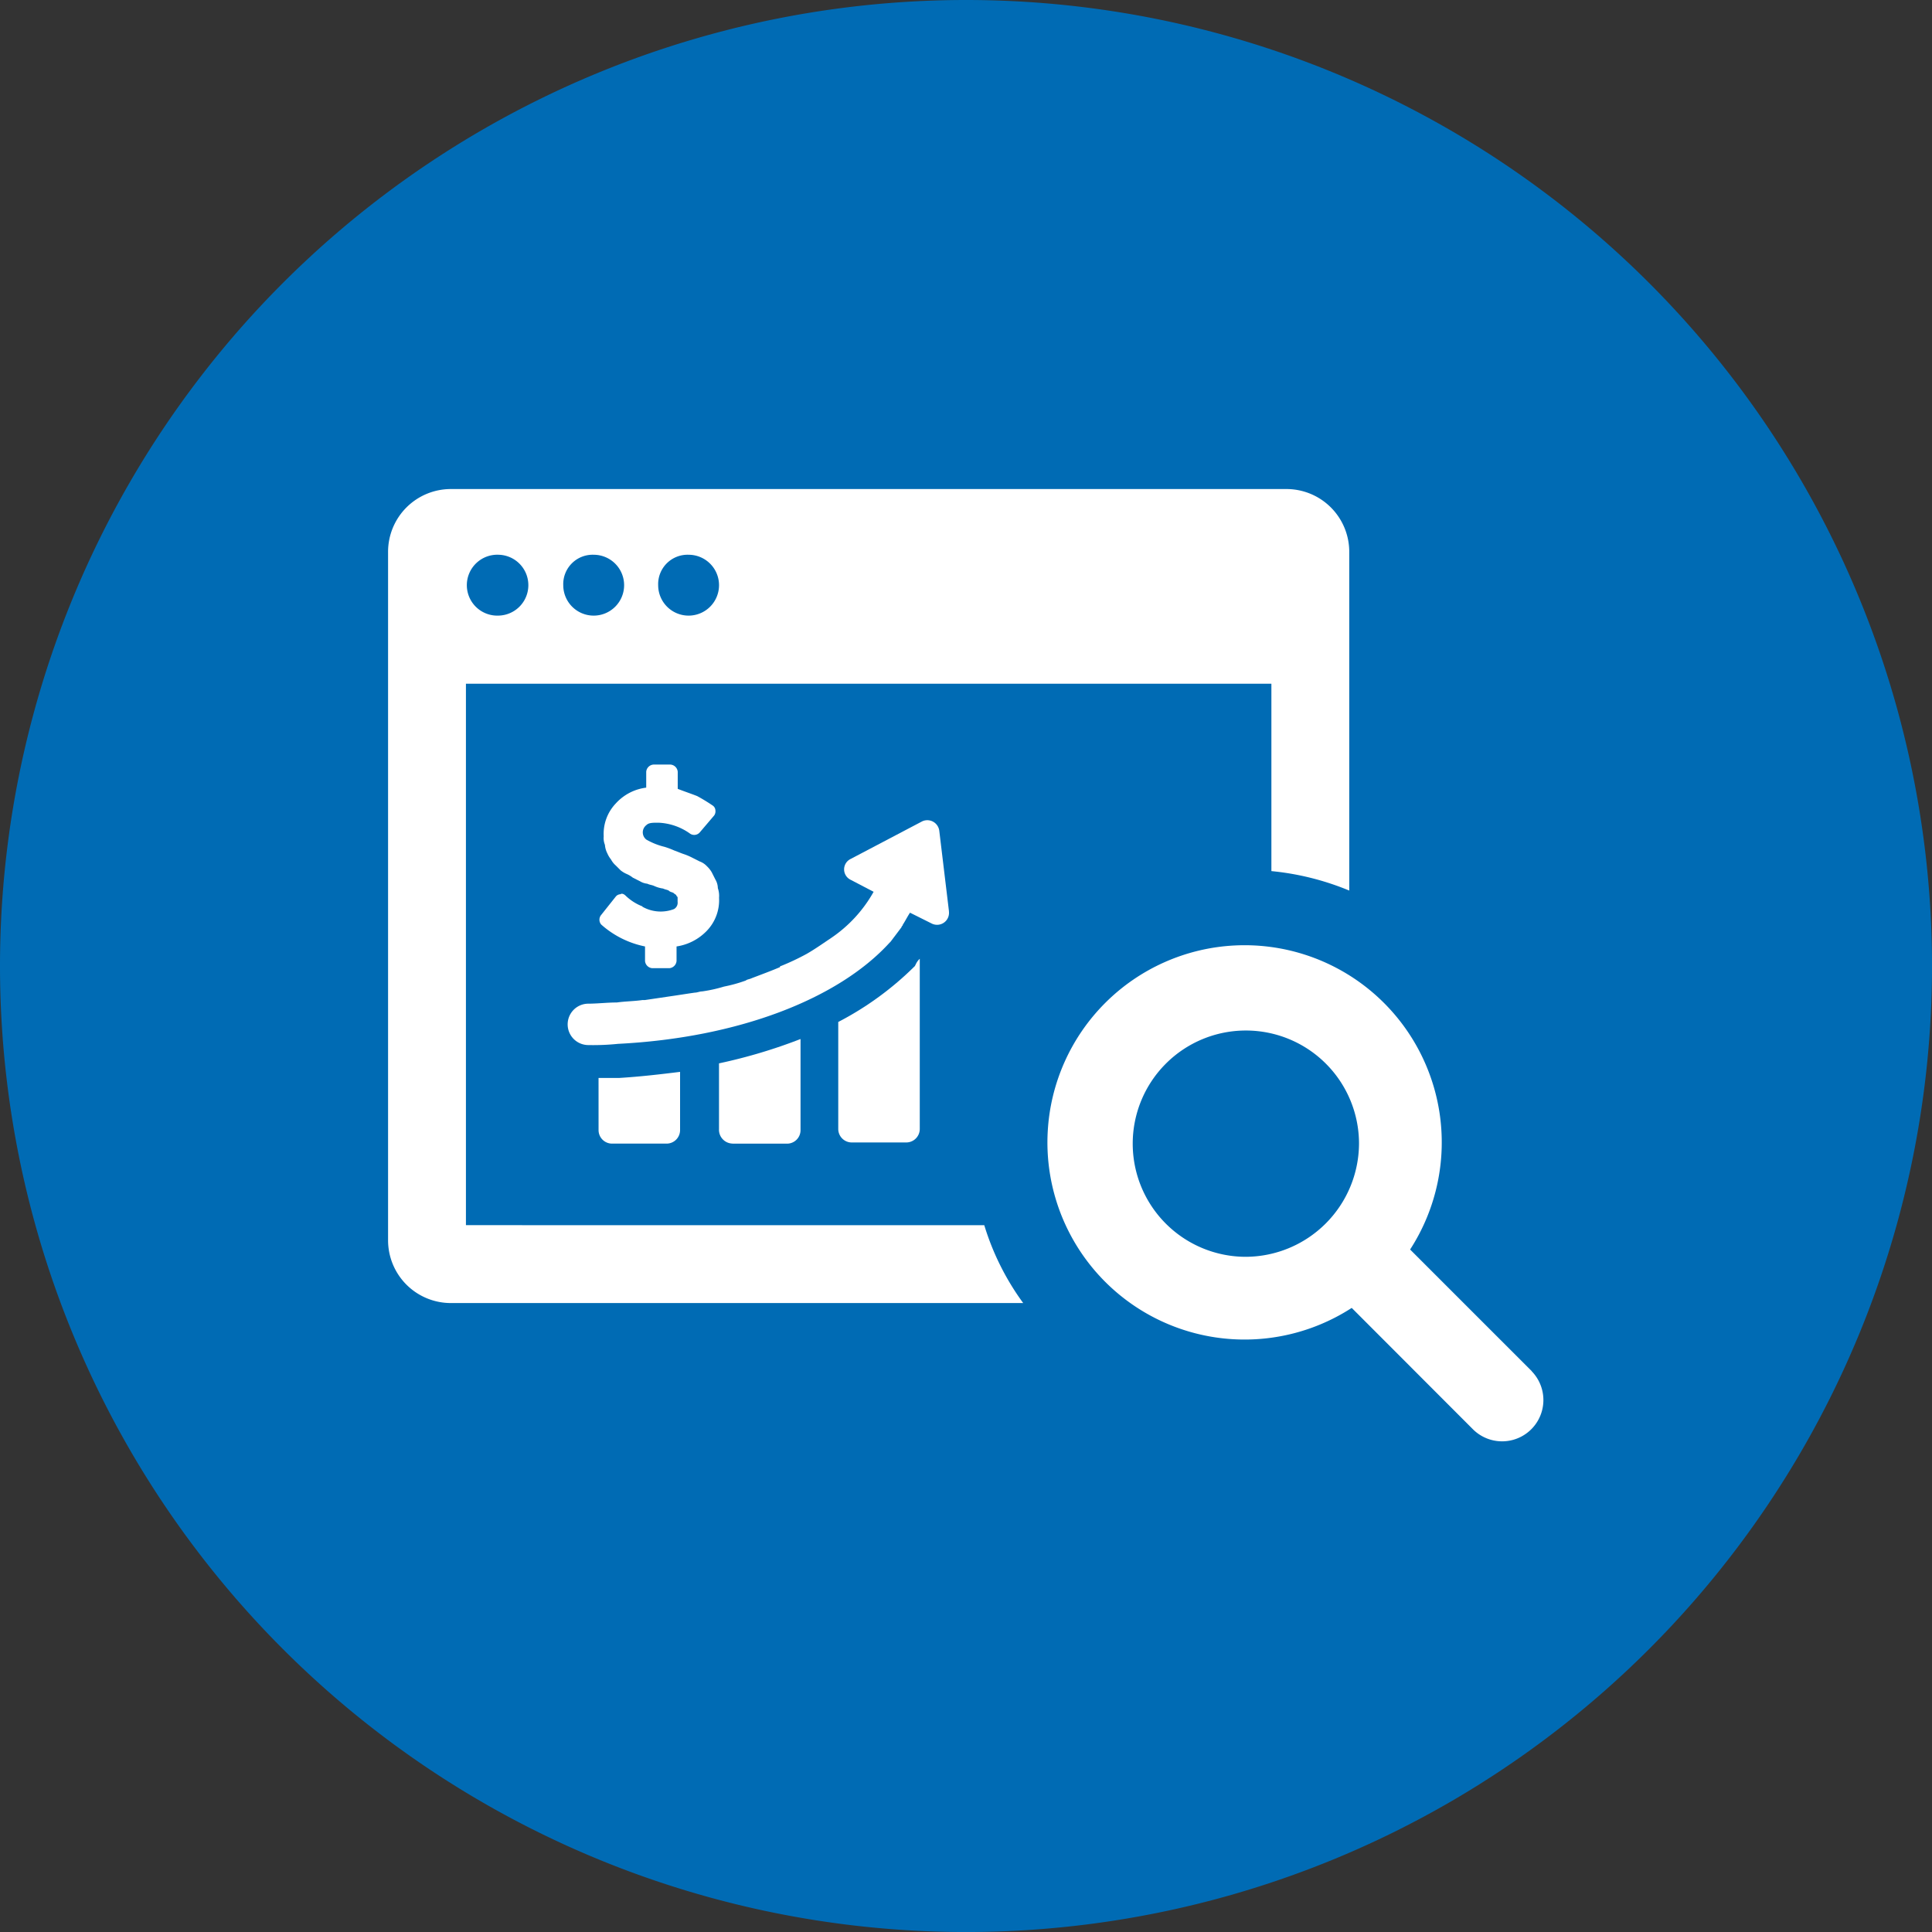 <?xml version="1.0" encoding="UTF-8"?> <svg xmlns="http://www.w3.org/2000/svg" width="79.999" height="80" viewBox="0 0 79.999 80"><rect x="0" y="0" width="79.999" height="80" fill="#333333" stroke="none"/><g id="noun-finance-2521434-FFFFFF" transform="translate(0 0)"><path id="Path_1567" data-name="Path 1567" d="M80,40A40,40,0,1,1,60,5.359,40,40,0,0,1,80,40" fill="#006bb4"></path><path id="Path_1568" data-name="Path 1568" d="M26.6,37.531a2.111,2.111,0,0,1-.705-.453c-.05-.05-.151-.1-.2-.05a.262.262,0,0,0-.2.1l-.6.755a.307.307,0,0,0,0,.4,3.868,3.868,0,0,0,1.814.907v.6a.325.325,0,0,0,.3.3h.705a.325.325,0,0,0,.3-.3v-.6a2.181,2.181,0,0,0,1.26-.655,1.824,1.824,0,0,0,.5-1.36.985.985,0,0,0-.05-.4.727.727,0,0,0-.1-.353l-.151-.3a1.088,1.088,0,0,0-.2-.252.776.776,0,0,0-.3-.2l-.3-.151a2.462,2.462,0,0,0-.353-.151c-.151-.05-.252-.1-.4-.151a3.464,3.464,0,0,0-.4-.151,2.877,2.877,0,0,1-.756-.3.378.378,0,0,1,0-.6c.1-.1.252-.1.5-.1a2.414,2.414,0,0,1,1.31.453.305.305,0,0,0,.4-.05l.6-.705a.3.3,0,0,0,.05-.2.262.262,0,0,0-.1-.2,7.541,7.541,0,0,0-.655-.4c-.252-.1-.554-.2-.806-.3v-.705a.325.325,0,0,0-.3-.3h-.705a.325.325,0,0,0-.3.3v.655a2.036,2.036,0,0,0-1.26.655,1.824,1.824,0,0,0-.5,1.36.749.749,0,0,0,.05.353.931.931,0,0,0,.1.353,1.1,1.1,0,0,0,.151.252.882.882,0,0,0,.2.252l.2.2a1.1,1.1,0,0,0,.252.151,1.1,1.1,0,0,1,.252.151l.3.151a.718.718,0,0,0,.3.1c.1.05.2.05.3.1a1.284,1.284,0,0,0,.353.1c.1.05.2.05.252.1s.151.05.2.1.1.05.1.1c.05.05.05.05.05.1v.151a.3.3,0,0,1-.151.3,1.538,1.538,0,0,1-1.31-.1Z" fill="#fff"></path><path id="Path_1569" data-name="Path 1569" d="M24.785,46.8a.559.559,0,0,0,.554.554h2.267a.559.559,0,0,0,.554-.554V44.383c-.806.1-1.663.2-2.519.252h-.857Z" fill="#fff"></path><path id="Path_1570" data-name="Path 1570" d="M30.327,47.356h2.267a.559.559,0,0,0,.554-.554V43.023a22,22,0,0,1-3.376,1.008v2.721a.572.572,0,0,0,.554.6Z" fill="#fff"></path><path id="Path_1571" data-name="Path 1571" d="M34.71,42.318v4.434a.559.559,0,0,0,.554.554h2.267a.559.559,0,0,0,.554-.554V39.7a.694.694,0,0,0-.151.2l-.05.1a12.928,12.928,0,0,1-3.174,2.317Z" fill="#fff"></path><path id="Path_1572" data-name="Path 1572" d="M39.294,37.733l-.4-3.325a.5.5,0,0,0-.705-.4l-2.972,1.562a.479.479,0,0,0,0,.857l.957.5a5.615,5.615,0,0,1-1.763,1.915c-.3.2-.655.453-1.008.655a10.071,10.071,0,0,1-1.058.5.049.049,0,0,0-.05.05c-.353.151-.756.3-1.159.453-.1.05-.2.05-.252.1a6.081,6.081,0,0,1-.907.252,5.877,5.877,0,0,1-.907.2c-.1,0-.2.05-.3.05-.353.05-.655.1-1.008.151L26.7,41.41h-.1c-.353.05-.705.05-1.058.1-.4,0-.806.05-1.209.05a.857.857,0,0,0,0,1.713,10.146,10.146,0,0,0,1.26-.05c4.988-.252,9.119-1.864,11.235-4.181l.05-.05.453-.6c0-.05.05-.05.05-.1.1-.151.2-.353.3-.5l.907.453a.494.494,0,0,0,.705-.5Z" fill="#fff"></path><path id="Path_1573" data-name="Path 1573" d="M19.293,50.731V28.312H52.645V36.07a11.227,11.227,0,0,1,3.224.806V22.87a2.6,2.6,0,0,0-2.62-2.62H18.689a2.6,2.6,0,0,0-2.62,2.62V51.336a2.6,2.6,0,0,0,2.62,2.62H42.368a10.758,10.758,0,0,1-1.612-3.224Zm9.22-27.76a1.26,1.26,0,1,1-1.26,1.26A1.217,1.217,0,0,1,28.513,22.971Zm-3.93,0a1.26,1.26,0,1,1-1.26,1.26A1.217,1.217,0,0,1,24.583,22.971Zm-3.93,0a1.26,1.26,0,0,1,0,2.519,1.261,1.261,0,1,1,0-2.519Z" fill="#fff"></path><path id="Path_1574" data-name="Path 1574" d="M63.427,56.777l-5.038-5.038a8.164,8.164,0,1,0-2.418,2.418L61.008,59.2a1.71,1.71,0,0,0,2.418-2.418ZM51.588,52.041a4.685,4.685,0,1,1,4.685-4.685A4.709,4.709,0,0,1,51.588,52.041Z" fill="#fff"></path></g></svg> 